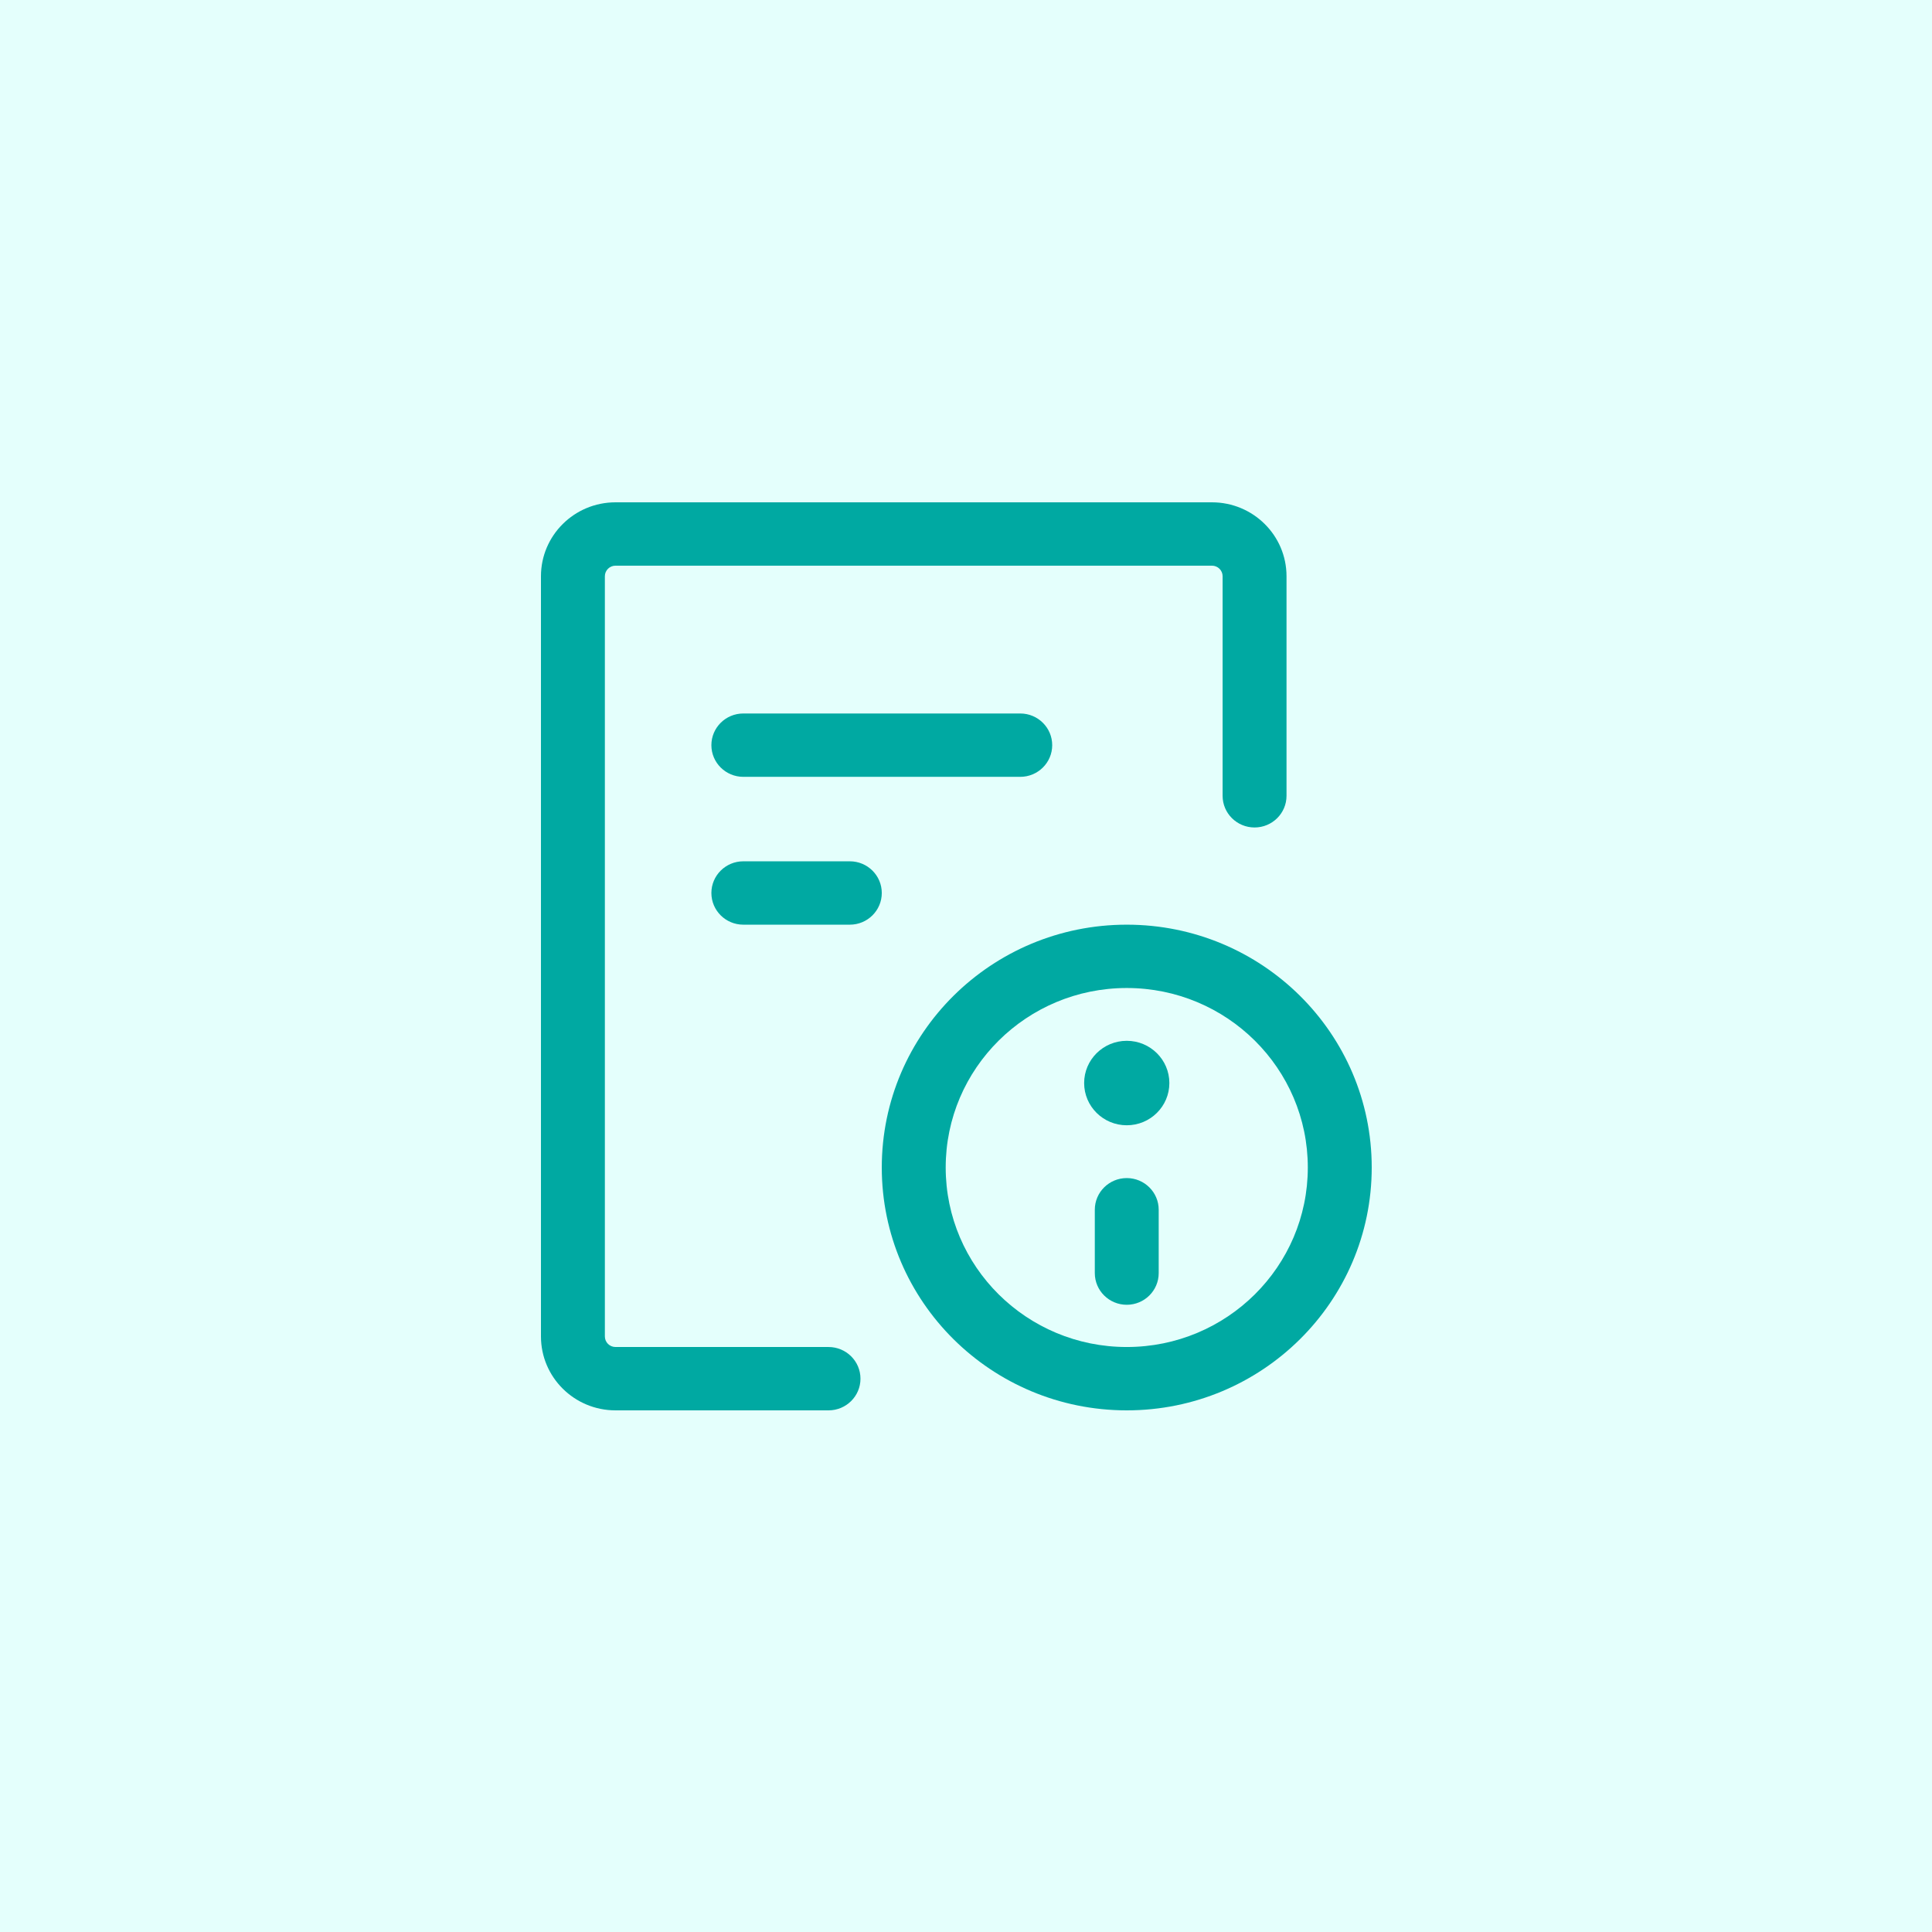 <svg width="100" height="100" viewBox="0 0 100 100" fill="none" xmlns="http://www.w3.org/2000/svg">
<rect x="0" y="0" width="100" height="100" fill="#333333" stroke="none"/>
<g clip-path="url(#clip0_3_292)">
<path d="M100 0H0V100H100V0Z" fill="#E4FFFC"/>
<path fill-rule="evenodd" clip-rule="evenodd" d="M28 29.826C28 27.713 29.728 26 31.859 26H62.731C64.862 26 66.59 27.713 66.59 29.826V41.191C66.59 42.096 65.849 42.83 64.936 42.83C64.022 42.83 63.282 42.096 63.282 41.191V29.826C63.282 29.524 63.035 29.279 62.731 29.279H31.859C31.555 29.279 31.308 29.524 31.308 29.826V69.174C31.308 69.476 31.555 69.721 31.859 69.721H42.885C43.798 69.721 44.538 70.455 44.538 71.361C44.538 72.266 43.798 73 42.885 73H31.859C29.728 73 28 71.287 28 69.174V29.826Z" fill="#00A9A2"/>
<path fill-rule="evenodd" clip-rule="evenodd" d="M36.821 38.57C36.821 37.664 37.561 36.93 38.474 36.93H52.808C53.721 36.93 54.462 37.664 54.462 38.57C54.462 39.475 53.721 40.209 52.808 40.209H38.474C37.561 40.209 36.821 39.475 36.821 38.57Z" fill="#00A9A2"/>
<path fill-rule="evenodd" clip-rule="evenodd" d="M36.821 46.221C36.821 45.316 37.561 44.581 38.474 44.581H43.987C44.901 44.581 45.641 45.316 45.641 46.221C45.641 47.126 44.901 47.861 43.987 47.861H38.474C37.561 47.861 36.821 47.126 36.821 46.221Z" fill="#00A9A2"/>
<path fill-rule="evenodd" clip-rule="evenodd" d="M67.692 60.43C67.692 55.299 63.496 51.139 58.321 51.139C53.145 51.139 48.949 55.299 48.949 60.43C48.949 65.561 53.145 69.721 58.321 69.721C63.496 69.721 67.692 65.561 67.692 60.43ZM58.321 47.861C65.323 47.861 71 53.488 71 60.43C71 67.372 65.323 73 58.321 73C51.318 73 45.641 67.372 45.641 60.43C45.641 53.488 51.318 47.861 58.321 47.861Z" fill="#00A9A2"/>
<path fill-rule="evenodd" clip-rule="evenodd" d="M58.321 60.977C59.234 60.977 59.974 61.711 59.974 62.616V65.895C59.974 66.801 59.234 67.535 58.321 67.535C57.407 67.535 56.667 66.801 56.667 65.895V62.616C56.667 61.711 57.407 60.977 58.321 60.977Z" fill="#00A9A2"/>
<path d="M58.321 58.244C59.538 58.244 60.526 57.266 60.526 56.058C60.526 54.851 59.538 53.872 58.321 53.872C57.103 53.872 56.115 54.851 56.115 56.058C56.115 57.266 57.103 58.244 58.321 58.244Z" fill="#00A9A2"/>
</g>
<defs>
<clipPath id="clip0_3_292">
<rect width="100" height="100" fill="white"/>
</clipPath>
</defs>
</svg>

